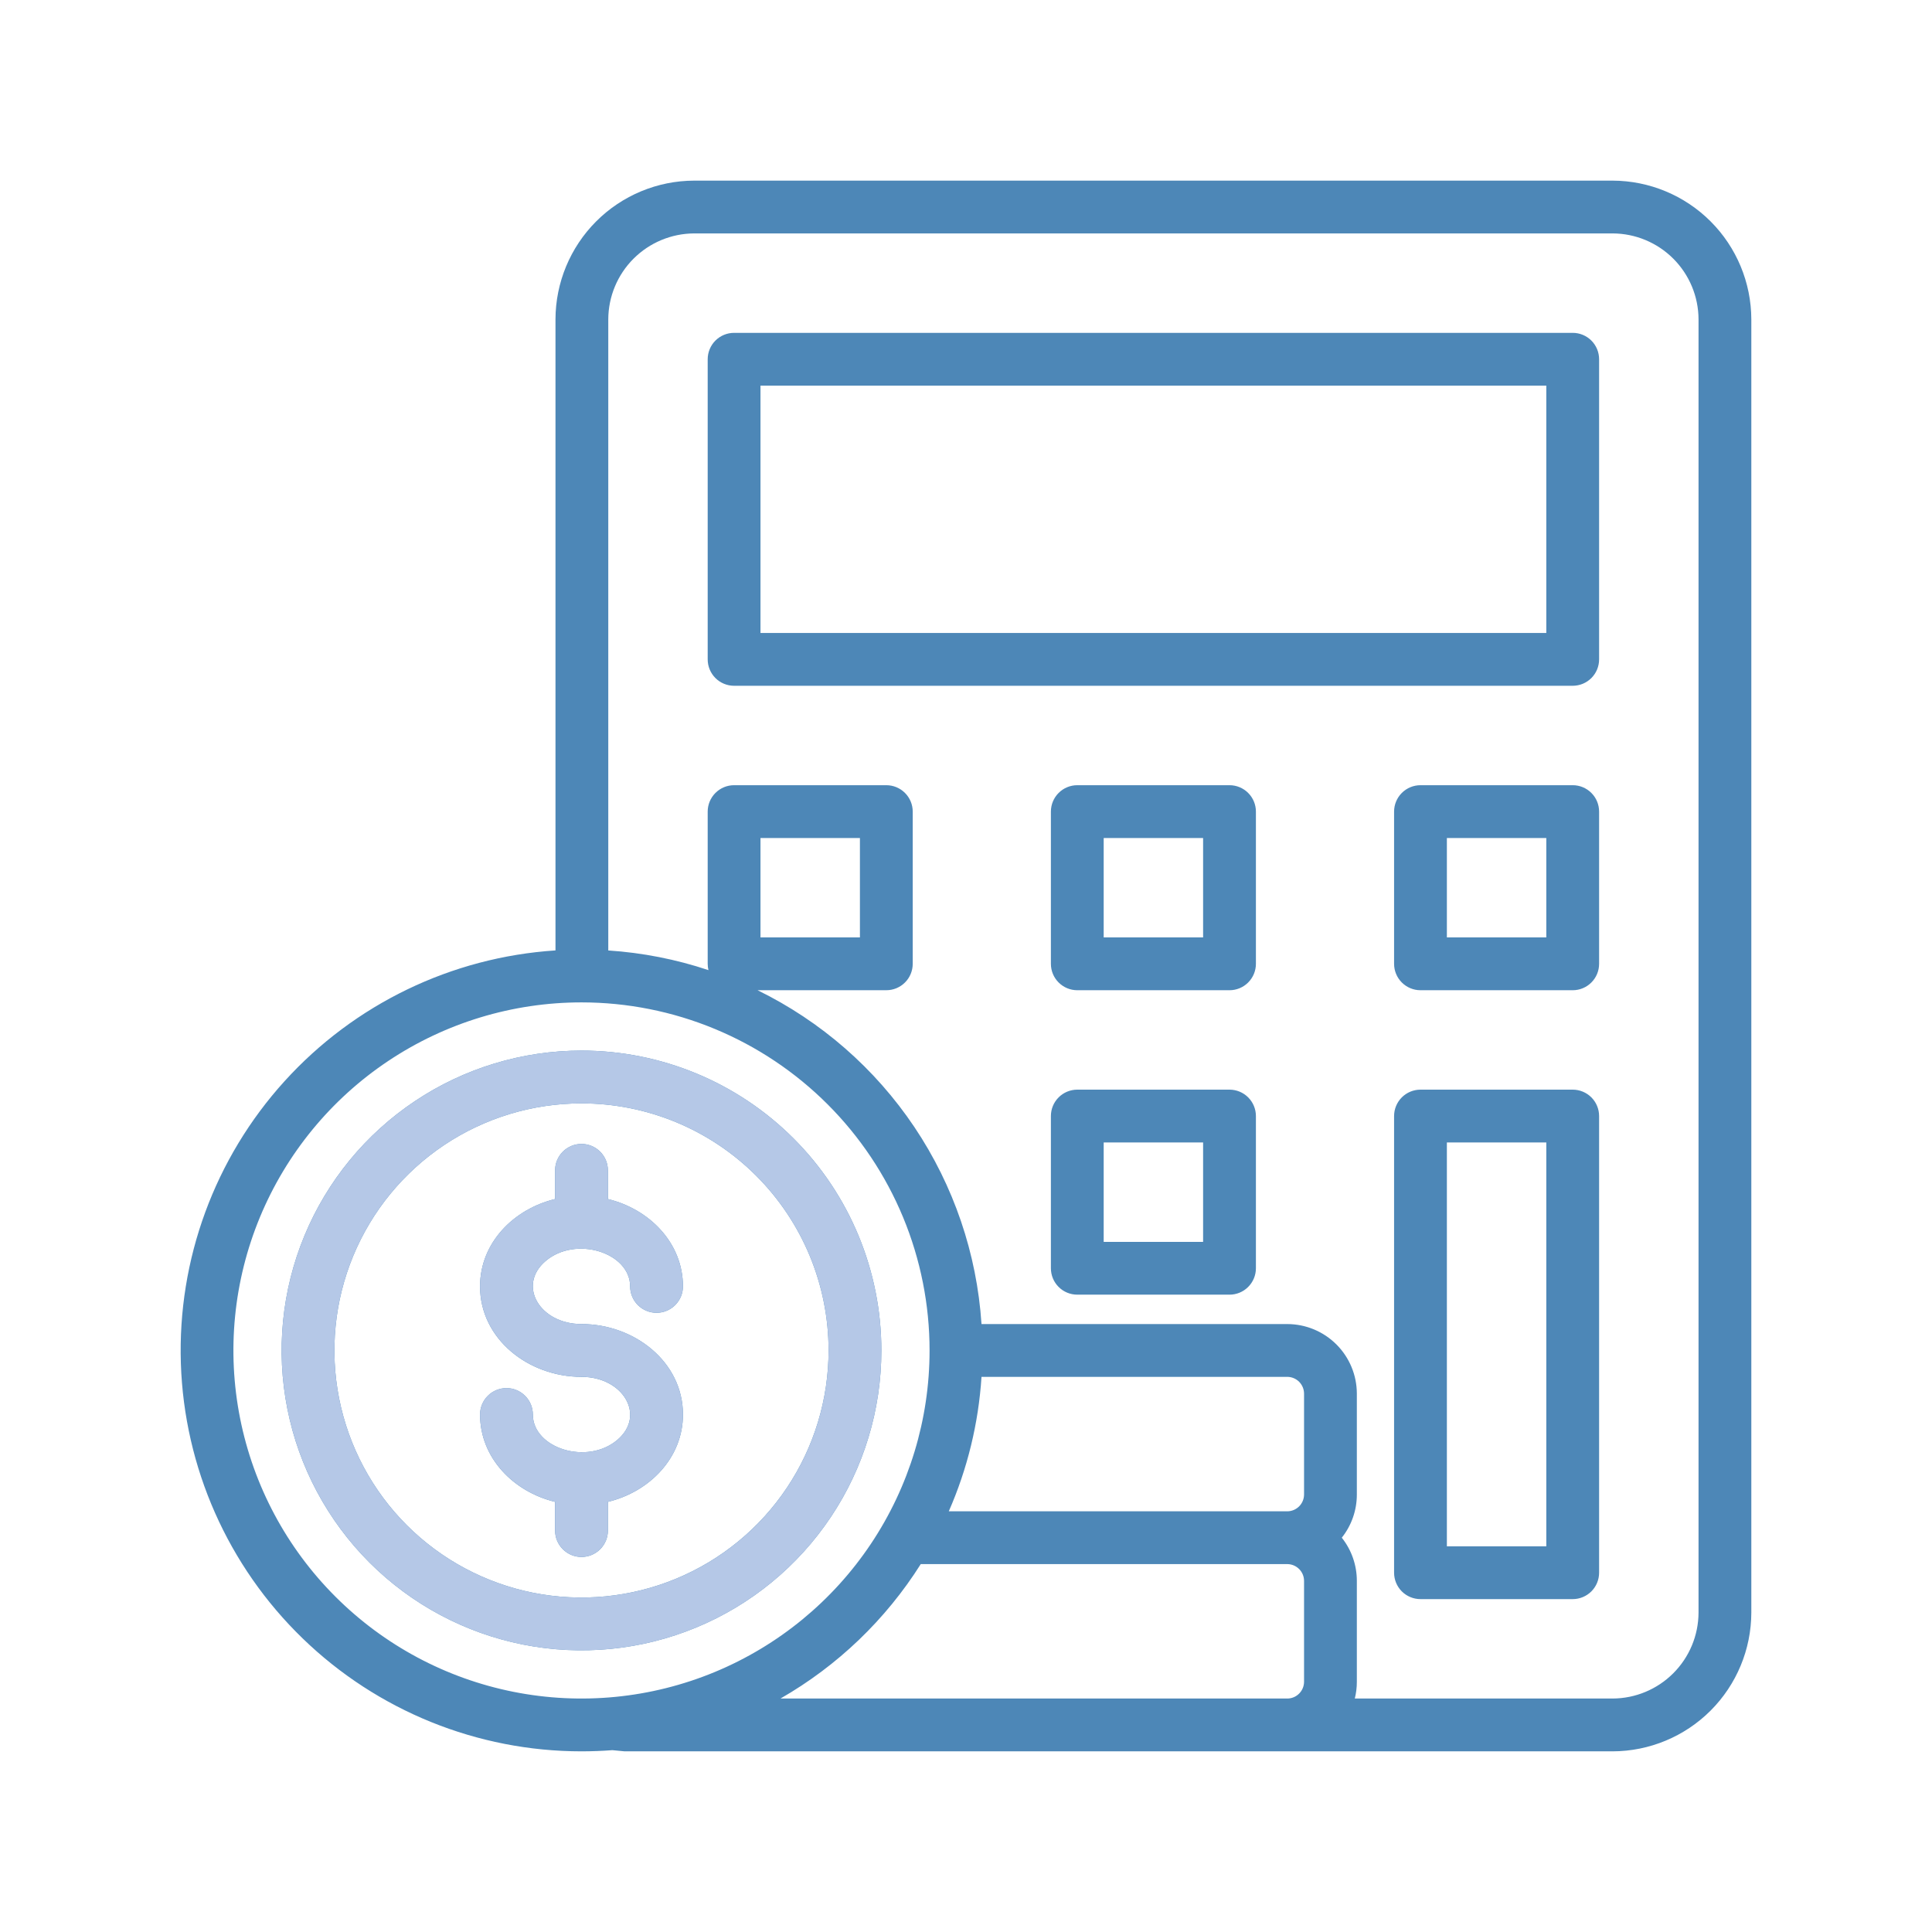 <svg xmlns="http://www.w3.org/2000/svg" width="120" height="120" viewBox="0 0 120 120" fill="none"><path fill-rule="evenodd" clip-rule="evenodd" d="M34.502 59.032V19.836C34.507 17.552 35.417 15.364 37.031 13.749C38.646 12.134 40.834 11.224 43.118 11.219H100.161C102.445 11.226 104.633 12.136 106.247 13.75C107.862 15.364 108.772 17.552 108.778 19.836V100.162C108.773 102.446 107.863 104.634 106.248 106.249C104.634 107.863 102.445 108.773 100.161 108.779H38.796L38.038 108.706C37.404 108.754 36.764 108.778 36.117 108.779C29.654 108.778 23.444 106.264 18.801 101.768C14.157 97.273 11.444 91.147 11.234 84.688C11.024 78.228 13.334 71.939 17.676 67.152C22.018 62.364 28.052 59.453 34.502 59.032ZM42.419 79.9C42.419 77.195 40.328 75.094 37.757 74.475V72.692C37.757 72.257 37.584 71.84 37.277 71.532C36.969 71.225 36.552 71.052 36.117 71.052C35.682 71.052 35.266 71.225 34.958 71.532C34.651 71.84 34.478 72.257 34.478 72.692V74.475C31.906 75.094 29.816 77.195 29.816 79.9C29.816 83.171 32.832 85.519 36.117 85.519C38.707 85.519 40.124 87.915 38.351 89.429C36.473 91.032 33.096 89.954 33.096 87.858C33.096 87.423 32.924 87.006 32.616 86.699C32.309 86.391 31.892 86.218 31.457 86.218C31.022 86.218 30.605 86.391 30.297 86.699C29.99 87.006 29.817 87.423 29.817 87.858C29.817 90.564 31.908 92.664 34.478 93.283V95.066C34.478 95.501 34.651 95.918 34.959 96.226C35.266 96.533 35.683 96.706 36.118 96.706C36.553 96.706 36.97 96.533 37.278 96.226C37.585 95.918 37.758 95.501 37.758 95.066V93.283C40.33 92.664 42.42 90.563 42.42 87.858C42.42 84.588 39.404 82.239 36.118 82.239C33.529 82.239 32.112 79.843 33.884 78.329C35.762 76.726 39.139 77.804 39.139 79.9C39.139 80.335 39.312 80.752 39.62 81.06C39.927 81.367 40.344 81.54 40.779 81.54C41.214 81.54 41.631 81.367 41.938 81.06C42.246 80.752 42.419 80.335 42.419 79.9ZM36.117 65.254C32.434 65.254 28.832 66.346 25.77 68.393C22.707 70.439 20.319 73.348 18.91 76.752C17.5 80.155 17.131 83.9 17.85 87.513C18.568 91.126 20.342 94.445 22.947 97.05C25.552 99.654 28.871 101.428 32.484 102.147C36.097 102.866 39.842 102.497 43.245 101.087C46.649 99.677 49.557 97.29 51.604 94.227C53.651 91.164 54.743 87.563 54.743 83.879C54.743 78.939 52.781 74.202 49.288 70.709C45.795 67.216 41.057 65.254 36.117 65.254ZM36.117 68.533C33.082 68.533 30.115 69.433 27.591 71.119C25.068 72.806 23.101 75.202 21.939 78.007C20.778 80.811 20.474 83.896 21.066 86.873C21.658 89.85 23.12 92.585 25.266 94.731C27.412 96.877 30.147 98.338 33.124 98.931C36.1 99.523 39.186 99.219 41.99 98.057C44.794 96.896 47.191 94.929 48.877 92.405C50.564 89.881 51.464 86.914 51.464 83.879C51.464 81.864 51.067 79.868 50.296 78.006C49.524 76.144 48.394 74.453 46.969 73.028C45.544 71.603 43.852 70.472 41.99 69.701C40.128 68.93 38.133 68.533 36.117 68.533ZM48.477 105.499H79.958C80.233 105.498 80.496 105.388 80.69 105.193C80.885 104.999 80.995 104.736 80.997 104.461V98.187C80.995 97.912 80.885 97.649 80.69 97.455C80.496 97.261 80.233 97.151 79.958 97.149H57.19C55.011 100.602 52.019 103.469 48.477 105.499ZM58.931 93.87H79.958C80.233 93.868 80.496 93.758 80.69 93.564C80.885 93.369 80.995 93.106 80.997 92.831V86.558C80.995 86.283 80.885 86.02 80.691 85.825C80.496 85.631 80.233 85.521 79.958 85.519H60.963C60.778 88.4 60.09 91.226 58.931 93.87ZM60.963 82.24H79.958C81.103 82.242 82.2 82.698 83.009 83.507C83.818 84.316 84.274 85.413 84.276 86.558V92.831C84.276 93.804 83.947 94.748 83.341 95.509C83.947 96.27 84.276 97.215 84.276 98.187V104.461C84.276 104.811 84.234 105.16 84.149 105.499H100.161C101.575 105.494 102.93 104.93 103.93 103.93C104.93 102.93 105.494 101.576 105.499 100.162V19.836C105.495 18.421 104.931 17.066 103.931 16.066C102.931 15.066 101.576 14.502 100.161 14.498H43.118C41.704 14.503 40.35 15.068 39.35 16.067C38.35 17.067 37.786 18.422 37.781 19.836V59.035C39.899 59.174 41.99 59.584 44.003 60.256C43.972 60.128 43.956 59.996 43.956 59.865V50.41C43.956 49.975 44.129 49.558 44.437 49.251C44.744 48.943 45.161 48.77 45.596 48.77H55.051C55.486 48.77 55.903 48.943 56.21 49.251C56.518 49.558 56.691 49.975 56.691 50.41V59.865C56.691 60.08 56.648 60.293 56.566 60.492C56.483 60.691 56.363 60.872 56.21 61.024C56.058 61.176 55.877 61.297 55.678 61.38C55.48 61.462 55.266 61.504 55.051 61.504H47.052C50.991 63.431 54.351 66.362 56.794 70.003C59.236 73.644 60.675 77.865 60.963 82.24ZM36.117 62.26C31.841 62.26 27.661 63.528 24.106 65.904C20.551 68.279 17.78 71.656 16.143 75.606C14.507 79.557 14.079 83.904 14.913 88.098C15.747 92.292 17.806 96.144 20.83 99.167C23.854 102.191 27.706 104.25 31.9 105.084C36.093 105.918 40.441 105.49 44.391 103.854C48.342 102.217 51.718 99.446 54.094 95.891C56.469 92.336 57.737 88.156 57.737 83.88C57.737 81.04 57.178 78.229 56.092 75.606C55.005 72.983 53.413 70.6 51.405 68.592C49.397 66.585 47.014 64.992 44.391 63.906C41.768 62.819 38.956 62.26 36.117 62.26ZM88.229 67.68C87.794 67.68 87.377 67.853 87.069 68.16C86.762 68.468 86.589 68.885 86.589 69.32V97.684C86.589 98.119 86.762 98.536 87.069 98.844C87.377 99.151 87.794 99.324 88.229 99.324H97.684C98.119 99.324 98.536 99.151 98.843 98.844C99.151 98.536 99.323 98.119 99.323 97.684V69.32C99.323 68.885 99.151 68.468 98.843 68.16C98.536 67.853 98.119 67.68 97.684 67.68H88.229ZM96.044 70.96H89.868V96.045H96.044V70.96ZM66.912 67.68C66.478 67.68 66.06 67.853 65.753 68.16C65.445 68.468 65.273 68.885 65.273 69.32V78.775C65.273 79.209 65.445 79.626 65.753 79.934C66.06 80.242 66.478 80.414 66.912 80.414H76.367C76.802 80.414 77.219 80.242 77.526 79.934C77.834 79.626 78.007 79.209 78.007 78.775V69.32C78.007 68.885 77.834 68.468 77.526 68.16C77.219 67.853 76.802 67.68 76.367 67.68H66.912ZM74.727 70.96H68.552V77.135H74.727V70.96ZM88.229 48.77C87.794 48.77 87.377 48.943 87.069 49.251C86.762 49.558 86.589 49.975 86.589 50.41V59.865C86.589 60.3 86.762 60.717 87.069 61.024C87.377 61.332 87.794 61.505 88.229 61.505H97.684C98.119 61.505 98.536 61.332 98.843 61.024C99.151 60.717 99.323 60.3 99.323 59.865V50.41C99.323 49.975 99.151 49.558 98.843 49.251C98.536 48.943 98.119 48.77 97.684 48.77H88.229ZM96.044 52.05H89.868V58.225H96.044V52.05ZM66.912 48.77C66.478 48.77 66.06 48.943 65.753 49.251C65.445 49.558 65.273 49.975 65.273 50.41V59.865C65.273 60.3 65.445 60.717 65.753 61.024C66.06 61.332 66.478 61.505 66.912 61.505H76.367C76.802 61.505 77.219 61.332 77.526 61.024C77.834 60.717 78.007 60.3 78.007 59.865V50.41C78.007 49.975 77.834 49.558 77.526 49.251C77.219 48.943 76.802 48.77 76.367 48.77H66.912ZM74.727 52.05H68.552V58.225H74.727V52.05ZM53.412 52.05H47.235V58.225H53.411V52.05L53.412 52.05ZM99.323 22.313C99.323 21.878 99.151 21.461 98.843 21.154C98.536 20.846 98.119 20.674 97.684 20.674H45.596C45.161 20.674 44.743 20.846 44.436 21.154C44.129 21.461 43.956 21.878 43.956 22.313V40.955C43.956 41.39 44.129 41.807 44.436 42.115C44.743 42.422 45.161 42.595 45.596 42.595H97.684C98.119 42.595 98.536 42.422 98.843 42.115C99.151 41.807 99.323 41.39 99.323 40.955V22.313ZM96.044 39.316V23.953H47.235V39.316H96.044Z" fill="#4D87B7"></path><path fill-rule="evenodd" clip-rule="evenodd" d="M36.118 65.254C32.434 65.254 28.833 66.346 25.77 68.393C22.707 70.439 20.32 73.348 18.91 76.752C17.5 80.155 17.131 83.9 17.85 87.513C18.569 91.126 20.343 94.445 22.948 97.05C25.552 99.655 28.871 101.429 32.484 102.147C36.097 102.866 39.842 102.497 43.246 101.087C46.649 99.677 49.558 97.29 51.604 94.227C53.651 91.164 54.743 87.563 54.743 83.879C54.743 78.939 52.781 74.202 49.288 70.709C45.795 67.216 41.057 65.254 36.118 65.254ZM36.118 68.533C33.083 68.533 30.116 69.433 27.592 71.12C25.068 72.806 23.101 75.203 21.94 78.007C20.778 80.811 20.474 83.897 21.066 86.873C21.659 89.85 23.12 92.585 25.266 94.731C27.413 96.877 30.147 98.339 33.124 98.931C36.101 99.523 39.187 99.219 41.991 98.058C44.795 96.896 47.191 94.929 48.878 92.405C50.564 89.882 51.464 86.915 51.464 83.879C51.464 81.864 51.067 79.868 50.296 78.007C49.525 76.145 48.394 74.453 46.969 73.028C45.544 71.603 43.852 70.472 41.991 69.701C40.129 68.93 38.133 68.533 36.118 68.533Z" fill="#B5C8E7"></path><path fill-rule="evenodd" clip-rule="evenodd" d="M42.419 79.899C42.419 77.193 40.328 75.093 37.757 74.474V72.69C37.757 72.256 37.584 71.838 37.277 71.531C36.97 71.224 36.553 71.051 36.118 71.051C35.683 71.051 35.266 71.224 34.958 71.531C34.651 71.838 34.478 72.256 34.478 72.69V74.474C31.906 75.093 29.816 77.194 29.816 79.899C29.816 83.169 32.832 85.517 36.118 85.517C38.708 85.517 40.124 87.914 38.352 89.427C36.473 91.031 33.097 89.953 33.097 87.857C33.097 87.422 32.924 87.005 32.616 86.697C32.309 86.39 31.892 86.217 31.457 86.217C31.022 86.217 30.605 86.39 30.297 86.697C29.99 87.005 29.817 87.422 29.817 87.857C29.817 90.562 31.908 92.663 34.479 93.282V95.065C34.479 95.5 34.651 95.917 34.959 96.224C35.267 96.532 35.684 96.705 36.118 96.705C36.553 96.705 36.97 96.532 37.278 96.224C37.585 95.917 37.758 95.5 37.758 95.065V93.282C40.33 92.663 42.42 90.562 42.42 87.857C42.42 84.586 39.404 82.238 36.118 82.238C33.529 82.238 32.112 79.842 33.884 78.328C35.762 76.725 39.139 77.803 39.139 79.899C39.139 80.334 39.312 80.751 39.62 81.058C39.927 81.366 40.344 81.538 40.779 81.538C41.214 81.538 41.631 81.366 41.939 81.058C42.246 80.751 42.419 80.334 42.419 79.899Z" fill="#B5C8E7"></path></svg>